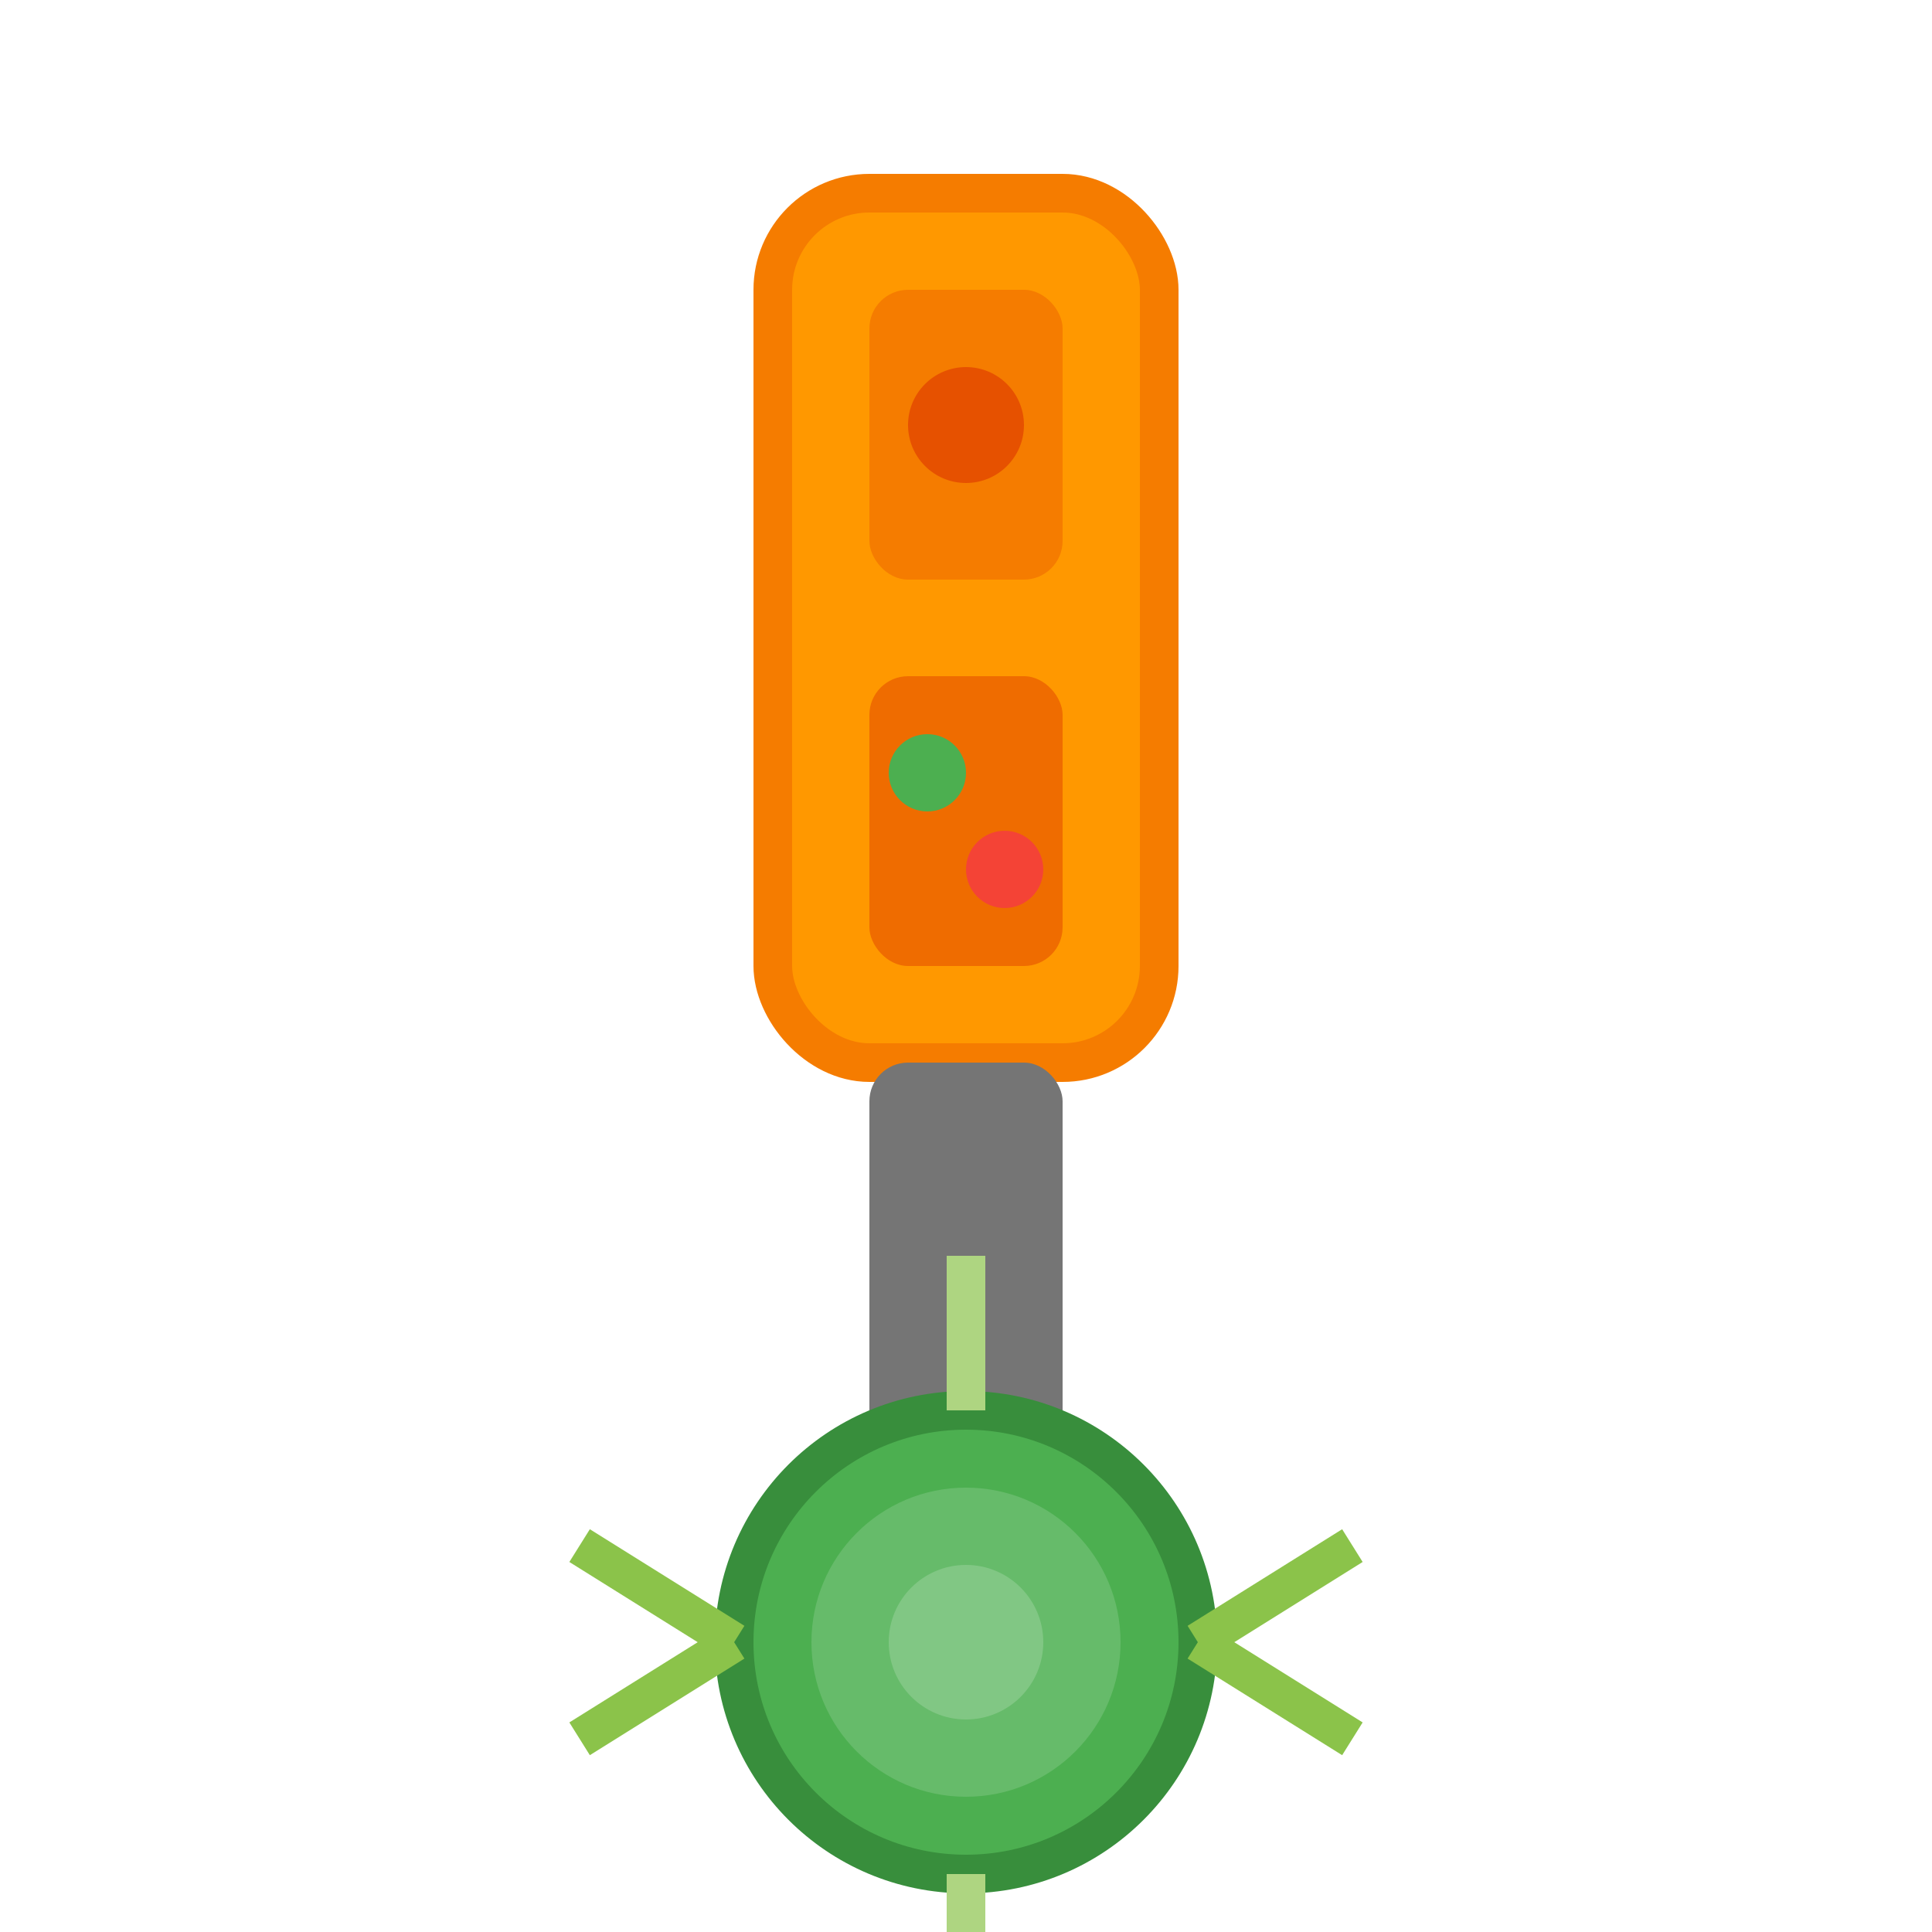 <svg xmlns="http://www.w3.org/2000/svg" viewBox="0 0 100 100" width="100" height="100">
  <rect x="40" y="10" width="20" height="45" rx="5" fill="#FF9800" stroke="#F57C00" stroke-width="2"/>
  <rect x="45" y="15" width="10" height="15" rx="2" fill="#F57C00"/>
  <circle cx="50" cy="22" r="3" fill="#E65100"/>
  <rect x="45" y="35" width="10" height="15" rx="2" fill="#EF6C00"/>
  <circle cx="48" cy="40" r="2" fill="#4CAF50"/>
  <circle cx="52" cy="45" r="2" fill="#F44336"/>
  <rect x="45" y="55" width="10" height="25" rx="2" fill="#757575"/>
  <circle cx="50" cy="85" r="12" fill="#4CAF50" stroke="#388E3C" stroke-width="2"/>
  <circle cx="50" cy="85" r="8" fill="#66BB6A"/>
  <circle cx="50" cy="85" r="4" fill="#81C784"/>
  <path d="M38 85 L30 80 M38 85 L30 90" stroke="#8BC34A" stroke-width="2"/>
  <path d="M62 85 L70 80 M62 85 L70 90" stroke="#8BC34A" stroke-width="2"/>
  <path d="M50 73 L50 65 M50 97 L50 100" stroke="#AED581" stroke-width="2"/>
</svg>
